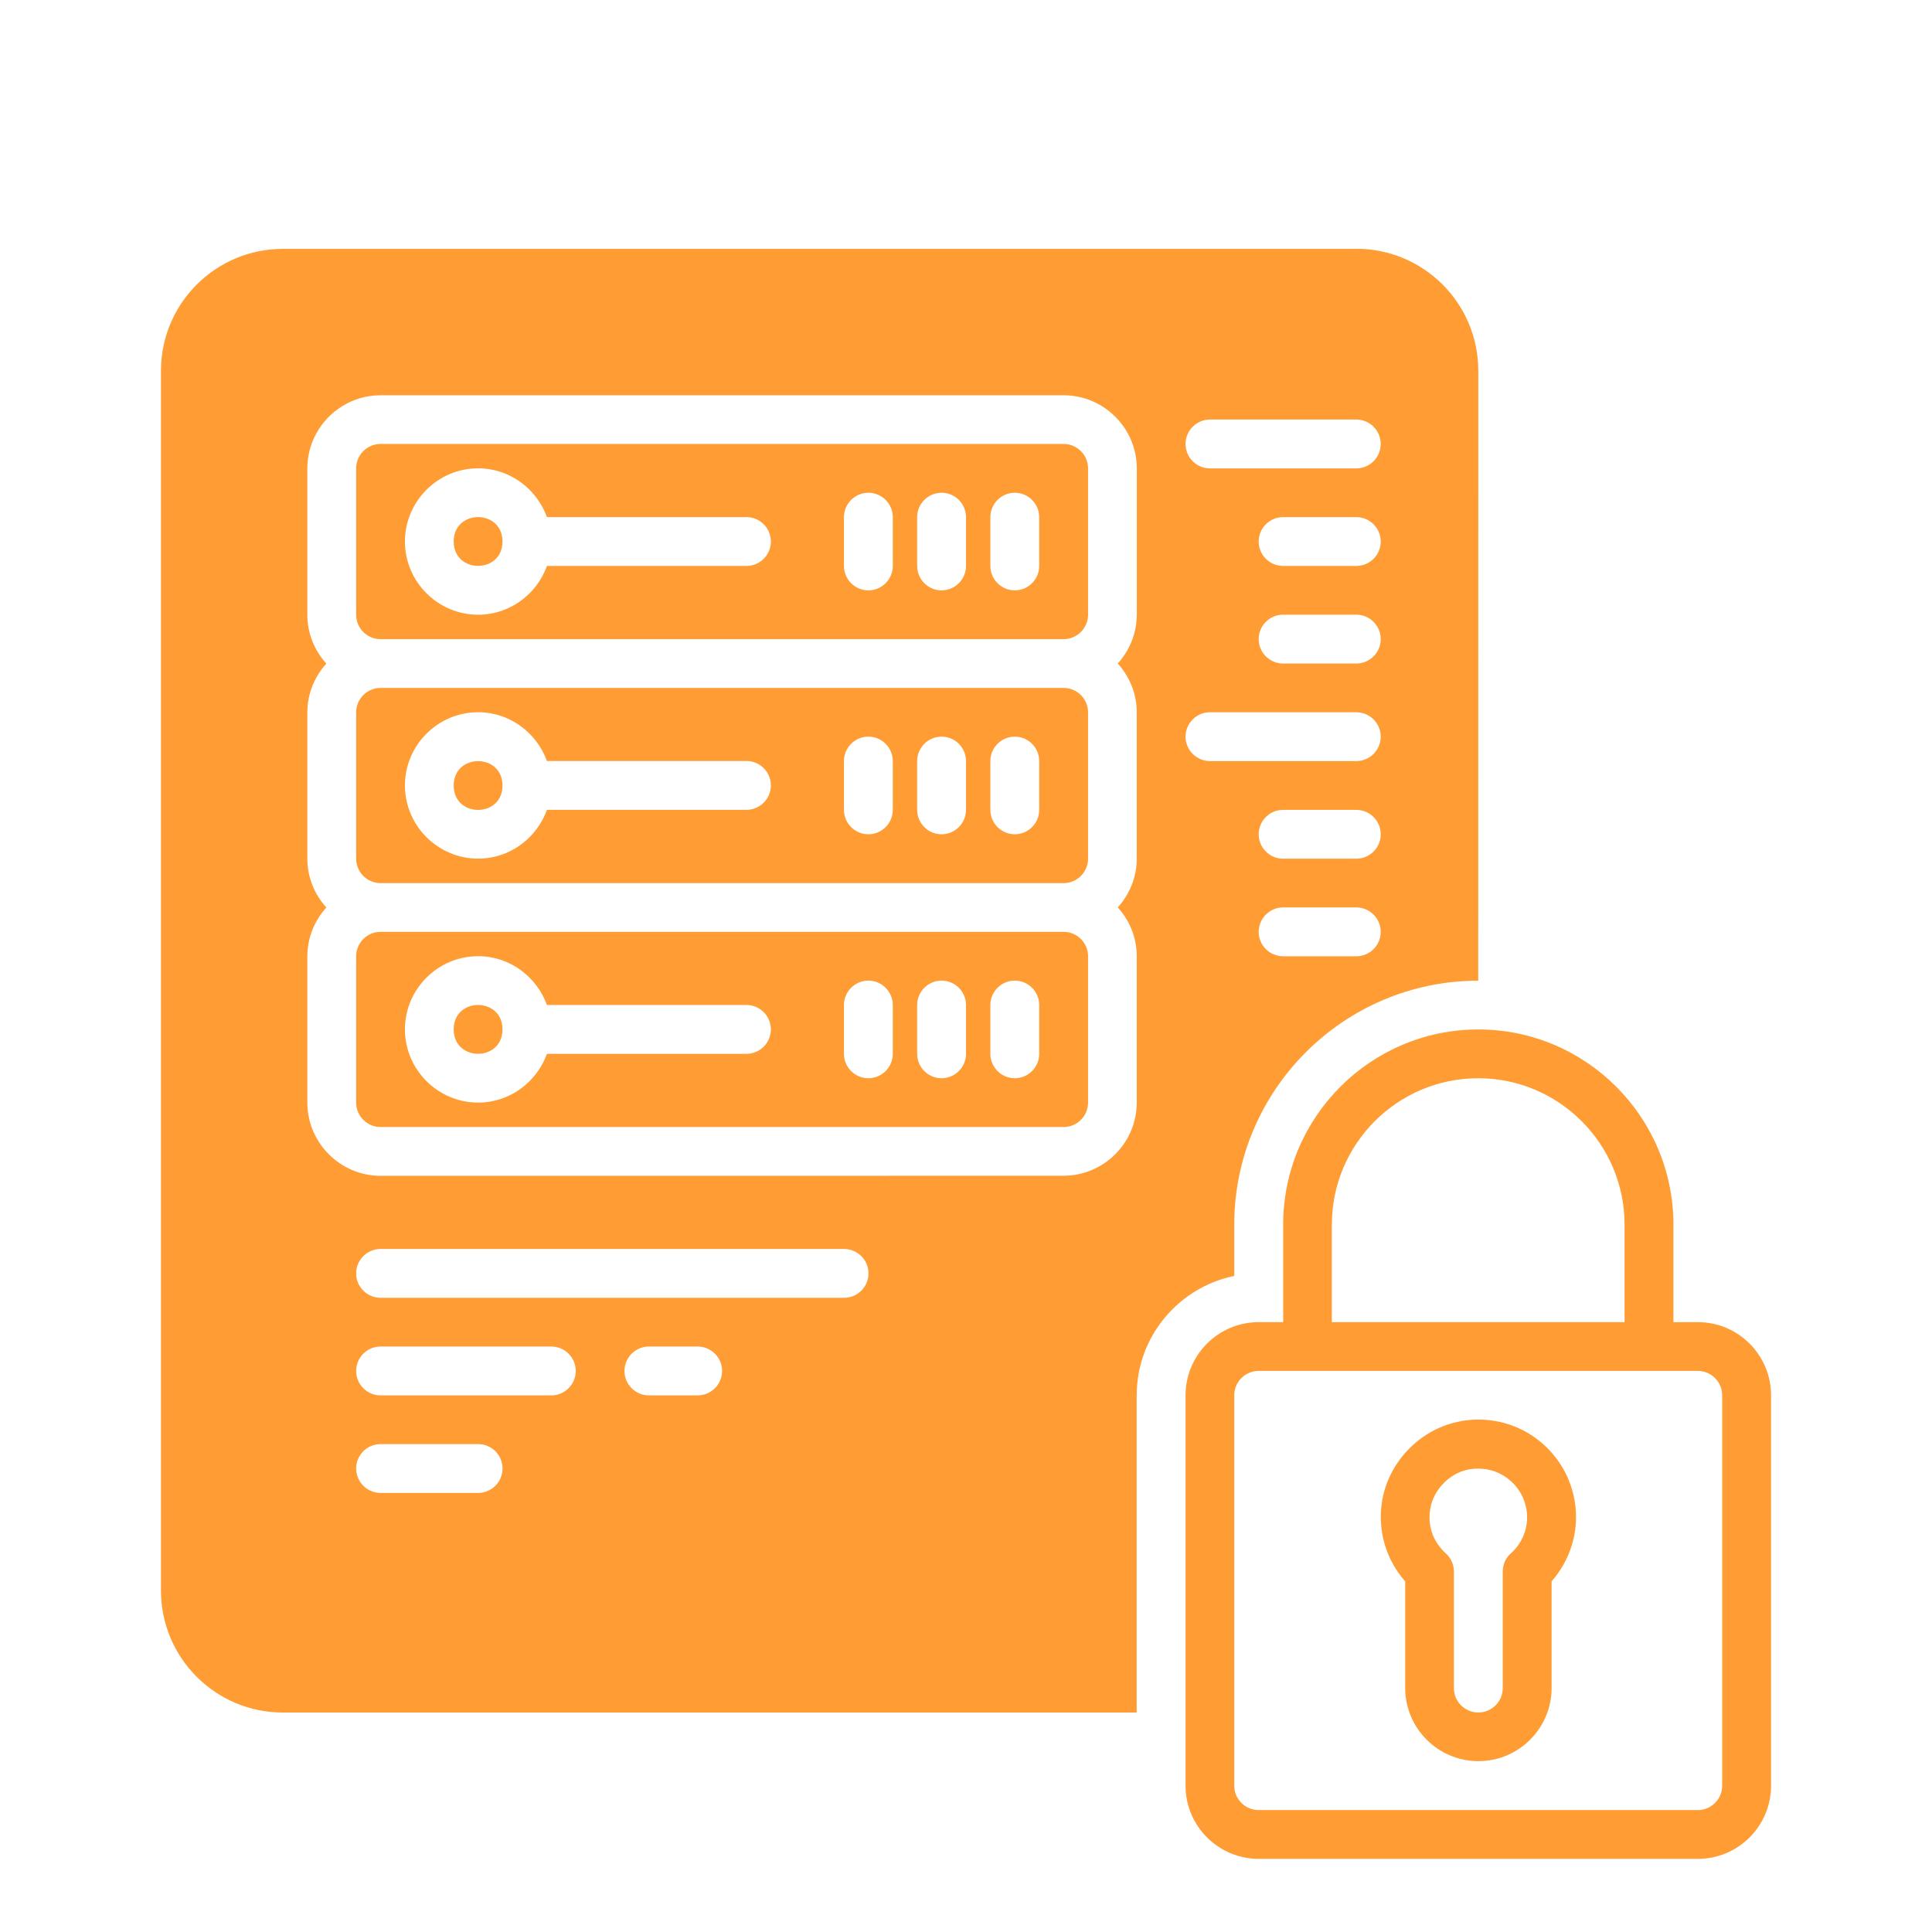 <svg width="110" height="110" viewBox="0 0 110 110" fill="none" xmlns="http://www.w3.org/2000/svg">
<path d="M96.667 75.277H95.277V69.722C95.277 63.597 90.292 58.613 84.168 58.613C78.043 58.613 73.059 63.598 73.059 69.722V75.277H71.668C69.371 75.277 67.5 77.144 67.5 79.445V101.668C67.5 103.965 69.367 105.836 71.668 105.836H96.668C98.965 105.836 100.836 103.969 100.836 101.668V79.445C100.836 77.148 98.968 75.277 96.667 75.277ZM75.831 69.722C75.831 65.129 79.57 61.39 84.163 61.39C88.757 61.39 92.495 65.129 92.495 69.722V75.277H75.827V69.722H75.831ZM98.054 101.667C98.054 102.433 97.433 103.058 96.664 103.058H71.664C70.898 103.058 70.273 102.437 70.273 101.667V79.444C70.273 78.679 70.894 78.054 71.664 78.054H96.664C97.429 78.054 98.054 78.675 98.054 79.444V101.667Z" fill="#ff9c34"/>
<path d="M83.185 80.917C80.939 81.307 79.096 83.155 78.701 85.405C78.408 87.089 78.892 88.776 80.006 90.038V96.104C80.006 98.401 81.873 100.272 84.174 100.272C86.471 100.272 88.342 98.405 88.342 96.104V90.034C89.232 89.022 89.732 87.721 89.732 86.382C89.732 84.737 89.01 83.186 87.752 82.128C86.494 81.065 84.83 80.624 83.193 80.909L83.185 80.917ZM86.017 88.444C85.724 88.706 85.56 89.081 85.56 89.475V96.112C85.56 96.878 84.939 97.502 84.17 97.502C83.404 97.502 82.779 96.881 82.779 96.112V89.475C82.779 89.081 82.611 88.706 82.318 88.444C81.588 87.784 81.264 86.854 81.435 85.889C81.627 84.788 82.564 83.846 83.658 83.659C83.83 83.628 84.002 83.616 84.17 83.616C84.826 83.616 85.447 83.838 85.955 84.268C86.584 84.799 86.947 85.573 86.947 86.393C86.947 87.178 86.615 87.905 86.018 88.448L86.017 88.444Z" fill="#ff9c34"/>
<path d="M77.222 14.169H16.109C12.277 14.169 9.164 17.279 9.164 21.115V90.56C9.164 94.392 12.274 97.505 16.109 97.505H64.718V79.45C64.718 76.091 67.109 73.298 70.273 72.645V69.727C70.273 62.075 76.507 55.836 84.164 55.836L84.168 21.109C84.168 17.277 81.059 14.164 77.223 14.164L77.222 14.169ZM27.222 85.001H21.668C20.902 85.001 20.277 84.376 20.277 83.611C20.277 82.845 20.902 82.22 21.668 82.22H27.222C27.988 82.22 28.613 82.845 28.613 83.611C28.613 84.376 27.988 85.001 27.222 85.001ZM31.39 79.447H21.668C20.902 79.447 20.277 78.822 20.277 78.056C20.277 77.29 20.902 76.666 21.668 76.666H31.39C32.156 76.666 32.781 77.291 32.781 78.056C32.781 78.822 32.156 79.447 31.39 79.447ZM39.722 79.447H36.945C36.179 79.447 35.554 78.822 35.554 78.056C35.554 77.29 36.179 76.666 36.945 76.666H39.722C40.488 76.666 41.113 77.291 41.113 78.056C41.113 78.822 40.488 79.447 39.722 79.447ZM48.054 73.892H21.667C20.902 73.892 20.277 73.267 20.277 72.501C20.277 71.736 20.902 71.111 21.667 71.111H48.058C48.824 71.111 49.449 71.736 49.449 72.501C49.449 73.267 48.824 73.892 48.058 73.892H48.054ZM64.722 35.001C64.722 36.071 64.304 37.044 63.64 37.778C64.308 38.513 64.722 39.485 64.722 40.556V48.888C64.722 49.958 64.304 50.931 63.64 51.665C64.308 52.399 64.722 53.372 64.722 54.442V62.774C64.722 65.067 62.847 66.942 60.554 66.942L21.667 66.946C19.374 66.946 17.499 65.071 17.499 62.778V54.446C17.499 53.376 17.917 52.403 18.581 51.669C17.913 50.934 17.499 49.962 17.499 48.892V40.56C17.499 39.489 17.917 38.517 18.581 37.782C17.913 37.048 17.499 36.075 17.499 35.005V26.673C17.499 24.38 19.374 22.505 21.667 22.505H60.558C62.851 22.505 64.726 24.38 64.726 26.673V35.005L64.722 35.001ZM77.222 54.446H73.054C72.289 54.446 71.664 53.821 71.664 53.056C71.664 52.29 72.289 51.665 73.054 51.665H77.222C77.988 51.665 78.613 52.29 78.613 53.056C78.613 53.821 77.988 54.446 77.222 54.446ZM77.222 48.891H73.054C72.289 48.891 71.664 48.266 71.664 47.501C71.664 46.735 72.289 46.11 73.054 46.11H77.222C77.988 46.11 78.613 46.735 78.613 47.501C78.613 48.266 77.988 48.891 77.222 48.891ZM77.222 43.333H68.89C68.125 43.333 67.5 42.708 67.5 41.942C67.5 41.177 68.125 40.552 68.89 40.552H77.222C77.988 40.552 78.613 41.177 78.613 41.942C78.613 42.708 77.988 43.333 77.222 43.333ZM77.222 37.778H73.054C72.289 37.778 71.664 37.153 71.664 36.388C71.664 35.622 72.289 34.997 73.054 34.997H77.222C77.988 34.997 78.613 35.622 78.613 36.388C78.613 37.153 77.988 37.778 77.222 37.778ZM77.222 32.223H73.054C72.289 32.223 71.664 31.598 71.664 30.833C71.664 30.067 72.289 29.442 73.054 29.442H77.222C77.988 29.442 78.613 30.067 78.613 30.833C78.613 31.598 77.988 32.223 77.222 32.223ZM77.222 26.669H68.89C68.125 26.669 67.5 26.044 67.5 25.278C67.5 24.512 68.125 23.887 68.89 23.887H77.222C77.988 23.887 78.613 24.512 78.613 25.278C78.613 26.044 77.988 26.669 77.222 26.669Z" fill="#ff9c34"/>
<path d="M60.555 25.277H21.668C20.902 25.277 20.277 25.902 20.277 26.668V35C20.277 35.766 20.902 36.391 21.668 36.391H60.559C61.325 36.391 61.95 35.766 61.95 35V26.668C61.95 25.902 61.325 25.277 60.559 25.277H60.555ZM42.5 32.223H31.141C30.559 33.832 29.032 35 27.223 35C24.93 35 23.055 33.125 23.055 30.832C23.055 28.539 24.93 26.664 27.223 26.664C29.028 26.664 30.555 27.832 31.141 29.441H42.5C43.266 29.441 43.891 30.066 43.891 30.832C43.891 31.597 43.266 32.223 42.5 32.223ZM50.832 32.223C50.832 32.988 50.207 33.613 49.441 33.613C48.676 33.613 48.051 32.988 48.051 32.223V29.445C48.051 28.68 48.676 28.055 49.441 28.055C50.207 28.055 50.832 28.68 50.832 29.445V32.223ZM55 32.223C55 32.988 54.375 33.613 53.609 33.613C52.844 33.613 52.219 32.988 52.219 32.223V29.445C52.219 28.68 52.844 28.055 53.609 28.055C54.375 28.055 55 28.68 55 29.445V32.223ZM59.168 32.223C59.168 32.988 58.543 33.613 57.777 33.613C57.012 33.613 56.387 32.988 56.387 32.223V29.445C56.387 28.68 57.012 28.055 57.777 28.055C58.543 28.055 59.168 28.68 59.168 29.445V32.223Z" fill="#ff9c34"/>
<path d="M28.609 30.83C28.609 32.682 25.832 32.682 25.832 30.83C25.832 28.979 28.609 28.979 28.609 30.83Z" fill="#ff9c34"/>
<path d="M60.555 39.168H21.668C20.902 39.168 20.277 39.793 20.277 40.559V48.891C20.277 49.656 20.902 50.281 21.668 50.281H60.559C61.325 50.281 61.95 49.656 61.95 48.891V40.559C61.95 39.793 61.325 39.168 60.559 39.168H60.555ZM42.5 46.109H31.141C30.559 47.719 29.032 48.887 27.223 48.887C24.93 48.887 23.055 47.012 23.055 44.719C23.055 42.426 24.93 40.551 27.223 40.551C29.028 40.551 30.555 41.719 31.141 43.328H42.5C43.266 43.328 43.891 43.953 43.891 44.719C43.891 45.484 43.266 46.109 42.5 46.109ZM50.832 46.109C50.832 46.875 50.207 47.5 49.441 47.5C48.676 47.5 48.051 46.875 48.051 46.109V43.332C48.051 42.566 48.676 41.941 49.441 41.941C50.207 41.941 50.832 42.566 50.832 43.332V46.109ZM55 46.109C55 46.875 54.375 47.5 53.609 47.5C52.844 47.5 52.219 46.875 52.219 46.109V43.332C52.219 42.566 52.844 41.941 53.609 41.941C54.375 41.941 55 42.566 55 43.332V46.109ZM59.168 46.109C59.168 46.875 58.543 47.5 57.777 47.5C57.012 47.5 56.387 46.875 56.387 46.109V43.332C56.387 42.566 57.012 41.941 57.777 41.941C58.543 41.941 59.168 42.566 59.168 43.332V46.109Z" fill="#ff9c34"/>
<path d="M28.609 44.725C28.609 46.576 25.832 46.576 25.832 44.725C25.832 42.873 28.609 42.873 28.609 44.725Z" fill="#ff9c34"/>
<path d="M60.555 53.055H21.668C20.902 53.055 20.277 53.68 20.277 54.445V62.777C20.277 63.543 20.902 64.168 21.668 64.168H60.559C61.325 64.168 61.95 63.543 61.95 62.777V54.445C61.95 53.68 61.325 53.055 60.559 53.055H60.555ZM42.5 60H31.141C30.559 61.609 29.032 62.777 27.223 62.777C24.93 62.777 23.055 60.902 23.055 58.609C23.055 56.316 24.93 54.441 27.223 54.441C29.028 54.441 30.555 55.609 31.141 57.219H42.5C43.266 57.219 43.891 57.844 43.891 58.609C43.891 59.375 43.266 60 42.5 60ZM50.832 60C50.832 60.766 50.207 61.391 49.441 61.391C48.676 61.391 48.051 60.766 48.051 60V57.223C48.051 56.457 48.676 55.832 49.441 55.832C50.207 55.832 50.832 56.457 50.832 57.223V60ZM55 60C55 60.766 54.375 61.391 53.609 61.391C52.844 61.391 52.219 60.766 52.219 60V57.223C52.219 56.457 52.844 55.832 53.609 55.832C54.375 55.832 55 56.457 55 57.223V60ZM59.168 60C59.168 60.766 58.543 61.391 57.777 61.391C57.012 61.391 56.387 60.766 56.387 60V57.223C56.387 56.457 57.012 55.832 57.777 55.832C58.543 55.832 59.168 56.457 59.168 57.223V60Z" fill="#ff9c34"/>
<path d="M28.609 58.608C28.609 60.463 25.832 60.463 25.832 58.608C25.832 56.756 28.609 56.756 28.609 58.608Z" fill="#ff9c34"/>
</svg>

